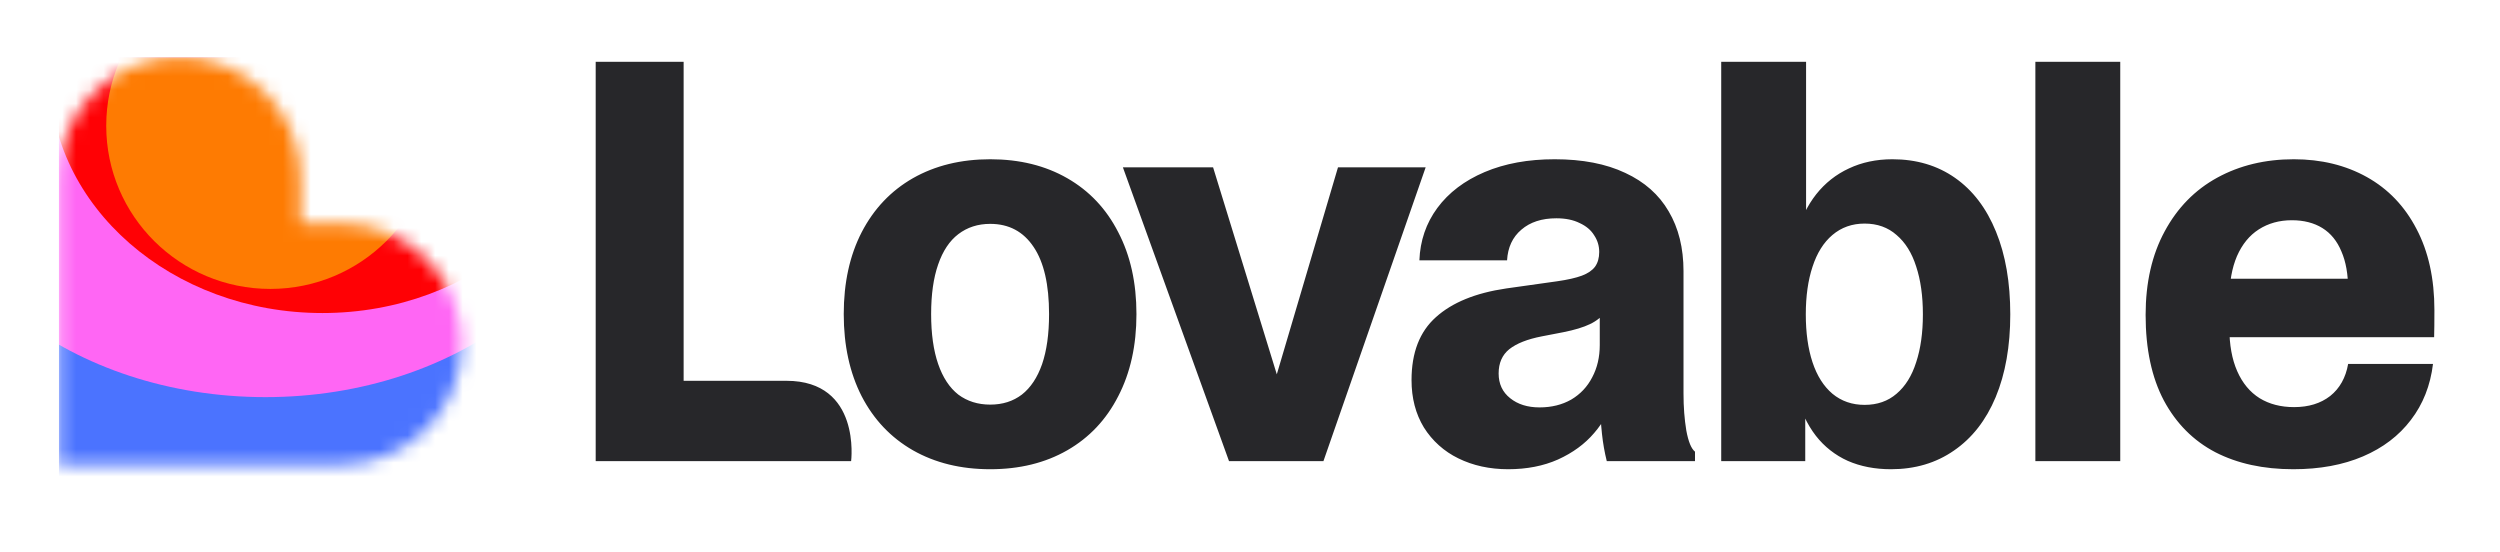 <svg width="181" height="40" viewBox="0 0 181 40" fill="none" xmlns="http://www.w3.org/2000/svg">
<g clip-path="url(#clip0_6517_19834)">
<path d="M166.031 33.972C163.867 33.972 161.988 33.562 160.393 32.742C158.798 31.908 157.554 30.657 156.661 28.991C155.782 27.326 155.342 25.262 155.343 22.801C155.343 20.462 155.803 18.445 156.722 16.752C157.641 15.045 158.912 13.747 160.534 12.86C162.156 11.973 164.002 11.53 166.071 11.53C168.058 11.53 169.822 11.96 171.364 12.82C172.905 13.681 174.101 14.931 174.953 16.571C175.819 18.21 176.251 20.173 176.251 22.459C176.251 23.279 176.245 23.93 176.231 24.414H160.069V20.18H172.316L170.005 20.967C170.005 19.864 169.843 18.943 169.518 18.204C169.207 17.451 168.747 16.887 168.139 16.51C167.531 16.134 166.794 15.945 165.929 15.945C165.023 15.945 164.225 16.167 163.535 16.61C162.86 17.041 162.333 17.686 161.955 18.546C161.589 19.407 161.406 20.443 161.406 21.652V23.728C161.406 24.965 161.595 26.013 161.974 26.874C162.353 27.735 162.893 28.387 163.596 28.829C164.3 29.26 165.132 29.475 166.092 29.475C167.146 29.475 168.018 29.206 168.707 28.669C169.397 28.118 169.83 27.345 170.005 26.35H176.149C175.96 27.908 175.427 29.26 174.548 30.404C173.682 31.545 172.526 32.425 171.08 33.043C169.632 33.662 167.95 33.972 166.031 33.972ZM147.361 4.473H153.506V33.386H147.361V4.473ZM136.905 33.972C135.743 33.972 134.702 33.77 133.782 33.367C132.873 32.96 132.079 32.336 131.469 31.551C130.835 30.731 130.362 29.723 130.05 28.527L130.7 28.708V33.386H124.616V12.114H130.76V16.873L130.071 16.994C130.382 15.852 130.855 14.877 131.49 14.07C132.139 13.251 132.93 12.626 133.862 12.195C134.796 11.753 135.843 11.531 137.006 11.53C138.751 11.53 140.265 11.98 141.549 12.88C142.834 13.78 143.821 15.077 144.51 16.773C145.199 18.453 145.544 20.45 145.544 22.761C145.544 25.06 145.192 27.056 144.489 28.748C143.787 30.429 142.78 31.719 141.467 32.62C140.171 33.521 138.65 33.972 136.905 33.972ZM134.998 29.313C135.917 29.313 136.689 29.044 137.311 28.506C137.946 27.969 138.419 27.21 138.73 26.229C139.055 25.247 139.217 24.091 139.217 22.761C139.217 21.43 139.055 20.274 138.73 19.292C138.419 18.312 137.946 17.553 137.311 17.014C136.689 16.463 135.917 16.187 134.998 16.187C134.093 16.187 133.316 16.462 132.667 17.013C132.031 17.551 131.55 18.317 131.226 19.313C130.902 20.294 130.74 21.443 130.74 22.761C130.74 24.091 130.902 25.247 131.226 26.229C131.552 27.21 132.033 27.969 132.667 28.506C133.316 29.044 134.093 29.313 134.998 29.313ZM124.616 4.473H130.76V12.114H124.616V4.473ZM109.192 33.972C107.854 33.972 106.65 33.709 105.582 33.184C104.555 32.686 103.691 31.91 103.088 30.946C102.493 29.966 102.195 28.824 102.195 27.519C102.195 25.529 102.783 24.011 103.96 22.963C105.136 21.902 106.833 21.209 109.05 20.884L112.761 20.361C113.505 20.253 114.093 20.119 114.526 19.959C114.958 19.796 115.275 19.581 115.478 19.313C115.681 19.031 115.783 18.674 115.783 18.244C115.783 17.802 115.661 17.399 115.417 17.035C115.187 16.659 114.836 16.363 114.364 16.148C113.903 15.918 113.342 15.804 112.68 15.804C111.626 15.804 110.781 16.08 110.144 16.631C109.51 17.169 109.165 17.908 109.111 18.85H102.764C102.818 17.425 103.25 16.161 104.062 15.058C104.886 13.944 106.029 13.077 107.489 12.457C108.949 11.838 110.639 11.529 112.56 11.53C114.573 11.53 116.276 11.859 117.668 12.518C119.061 13.164 120.109 14.091 120.811 15.3C121.528 16.51 121.886 17.954 121.886 19.634V28.506C121.886 29.462 121.954 30.349 122.089 31.169C122.238 31.975 122.447 32.486 122.718 32.702V33.386H116.33C116.171 32.743 116.056 32.09 115.985 31.431C115.902 30.667 115.855 29.9 115.844 29.132L116.837 28.708C116.568 29.683 116.083 30.586 115.417 31.35C114.742 32.144 113.87 32.782 112.801 33.267C111.747 33.736 110.544 33.971 109.192 33.972ZM111.462 29.496C112.328 29.496 113.092 29.308 113.755 28.931C114.417 28.54 114.924 28.002 115.276 27.318C115.641 26.633 115.823 25.853 115.823 24.979V22.197L116.33 22.478C116.012 22.901 115.594 23.24 115.114 23.466C114.64 23.695 113.997 23.89 113.187 24.051L111.625 24.353C110.586 24.555 109.801 24.864 109.272 25.282C108.758 25.698 108.501 26.283 108.501 27.037C108.501 27.791 108.779 28.388 109.335 28.829C109.888 29.274 110.596 29.496 111.462 29.496ZM81.297 12.114H87.827L93.444 30.363H91.476L96.871 12.114H103.218L95.816 33.388H88.982L81.297 12.114ZM71.693 33.972C69.57 33.972 67.704 33.515 66.096 32.601C64.5 31.686 63.263 30.383 62.385 28.689C61.52 26.995 61.087 25.012 61.087 22.741C61.087 20.469 61.52 18.494 62.385 16.814C63.264 15.118 64.501 13.814 66.096 12.901C67.704 11.987 69.57 11.53 71.693 11.53C73.817 11.53 75.675 11.987 77.268 12.901C78.865 13.815 80.096 15.119 80.96 16.812C81.839 18.493 82.279 20.469 82.279 22.741C82.279 25.012 81.839 26.995 80.959 28.689C80.094 30.383 78.864 31.686 77.27 32.601C75.674 33.515 73.816 33.972 71.693 33.972ZM71.693 29.294C72.585 29.294 73.349 29.052 73.984 28.568C74.619 28.07 75.106 27.337 75.445 26.37C75.783 25.388 75.952 24.178 75.952 22.741C75.952 20.604 75.58 18.984 74.835 17.881C74.092 16.766 73.044 16.208 71.692 16.208C70.801 16.208 70.031 16.457 69.38 16.954C68.746 17.438 68.259 18.17 67.921 19.151C67.583 20.12 67.414 21.316 67.414 22.741C67.414 24.165 67.583 25.368 67.921 26.35C68.259 27.331 68.746 28.071 69.38 28.568C70.03 29.052 70.801 29.294 71.693 29.294ZM43.128 4.473H49.495V28.881L48.359 27.57H56.938C62.364 27.57 61.621 33.386 61.621 33.386H43.128V4.473Z" fill="#27272A"/>
<mask id="mask0_6517_19834" style="mask-type:alpha" maskUnits="userSpaceOnUse" x="4" y="4" width="30" height="30">
<path fill-rule="evenodd" clip-rule="evenodd" d="M13.004 4.145C17.838 4.145 21.758 8.051 21.758 12.872V16.189H24.672C29.506 16.189 33.426 20.096 33.426 24.917C33.426 29.735 29.507 33.644 24.672 33.644H4.25V12.871C4.25 8.051 8.169 4.145 13.004 4.145Z" fill="url(#paint0_linear_6517_19834)"/>
</mask>
<g mask="url(#mask0_6517_19834)">
<g filter="url(#filter0_f_6517_19834)">
<path d="M17.049 39.529C27.957 39.529 36.8 30.737 36.8 19.891C36.8 9.046 27.957 0.254 17.049 0.254C6.141 0.254 -2.701 9.046 -2.701 19.891C-2.701 30.737 6.141 39.529 17.049 39.529Z" fill="#4B73FF"/>
</g>
<g filter="url(#filter1_f_6517_19834)">
<path d="M19.218 28.752C33.188 28.752 44.513 19.959 44.513 9.114C44.513 -1.731 33.188 -10.523 19.218 -10.523C5.249 -10.523 -6.076 -1.731 -6.076 9.114C-6.076 19.959 5.249 28.752 19.218 28.752Z" fill="#FF66F4"/>
</g>
<g filter="url(#filter2_f_6517_19834)">
<path d="M23.344 22.664C34.252 22.664 43.094 14.943 43.094 5.418C43.094 -4.107 34.252 -11.828 23.344 -11.828C12.436 -11.828 3.594 -4.107 3.594 5.418C3.594 14.943 12.436 22.664 23.344 22.664Z" fill="#FF0105"/>
</g>
<g filter="url(#filter3_f_6517_19834)">
<path d="M19.57 20.918C26.13 20.918 31.448 15.63 31.448 9.107C31.448 2.585 26.13 -2.703 19.57 -2.703C13.009 -2.703 7.691 2.585 7.691 9.107C7.691 15.63 13.009 20.918 19.57 20.918Z" fill="#FE7B02"/>
</g>
</g>
</g>
<defs>
<filter id="filter0_f_6517_19834" x="-12.701" y="-9.746" width="59.501" height="59.273" filterUnits="userSpaceOnUse" color-interpolation-filters="sRGB">
<feFlood flood-opacity="0" result="BackgroundImageFix"/>
<feBlend mode="normal" in="SourceGraphic" in2="BackgroundImageFix" result="shape"/>
<feGaussianBlur stdDeviation="5" result="effect1_foregroundBlur_6517_19834"/>
</filter>
<filter id="filter1_f_6517_19834" x="-16.076" y="-20.523" width="70.589" height="59.273" filterUnits="userSpaceOnUse" color-interpolation-filters="sRGB">
<feFlood flood-opacity="0" result="BackgroundImageFix"/>
<feBlend mode="normal" in="SourceGraphic" in2="BackgroundImageFix" result="shape"/>
<feGaussianBlur stdDeviation="5" result="effect1_foregroundBlur_6517_19834"/>
</filter>
<filter id="filter2_f_6517_19834" x="-6.406" y="-21.828" width="59.501" height="54.492" filterUnits="userSpaceOnUse" color-interpolation-filters="sRGB">
<feFlood flood-opacity="0" result="BackgroundImageFix"/>
<feBlend mode="normal" in="SourceGraphic" in2="BackgroundImageFix" result="shape"/>
<feGaussianBlur stdDeviation="5" result="effect1_foregroundBlur_6517_19834"/>
</filter>
<filter id="filter3_f_6517_19834" x="-2.309" y="-12.703" width="43.757" height="43.621" filterUnits="userSpaceOnUse" color-interpolation-filters="sRGB">
<feFlood flood-opacity="0" result="BackgroundImageFix"/>
<feBlend mode="normal" in="SourceGraphic" in2="BackgroundImageFix" result="shape"/>
<feGaussianBlur stdDeviation="5" result="effect1_foregroundBlur_6517_19834"/>
</filter>
<linearGradient id="paint0_linear_6517_19834" x1="14.069" y1="9.328" x2="22.868" y2="33.664" gradientUnits="userSpaceOnUse">
<stop offset="0.025" stop-color="#FF8E63"/>
<stop offset="0.56" stop-color="#FF7EB0"/>
<stop offset="0.95" stop-color="#4B73FF"/>
</linearGradient>
<clipPath id="clip0_6517_19834">
<rect width="172" height="30.96" fill="white" transform="translate(4.25 4.145)"/>
</clipPath>
</defs>
</svg>
